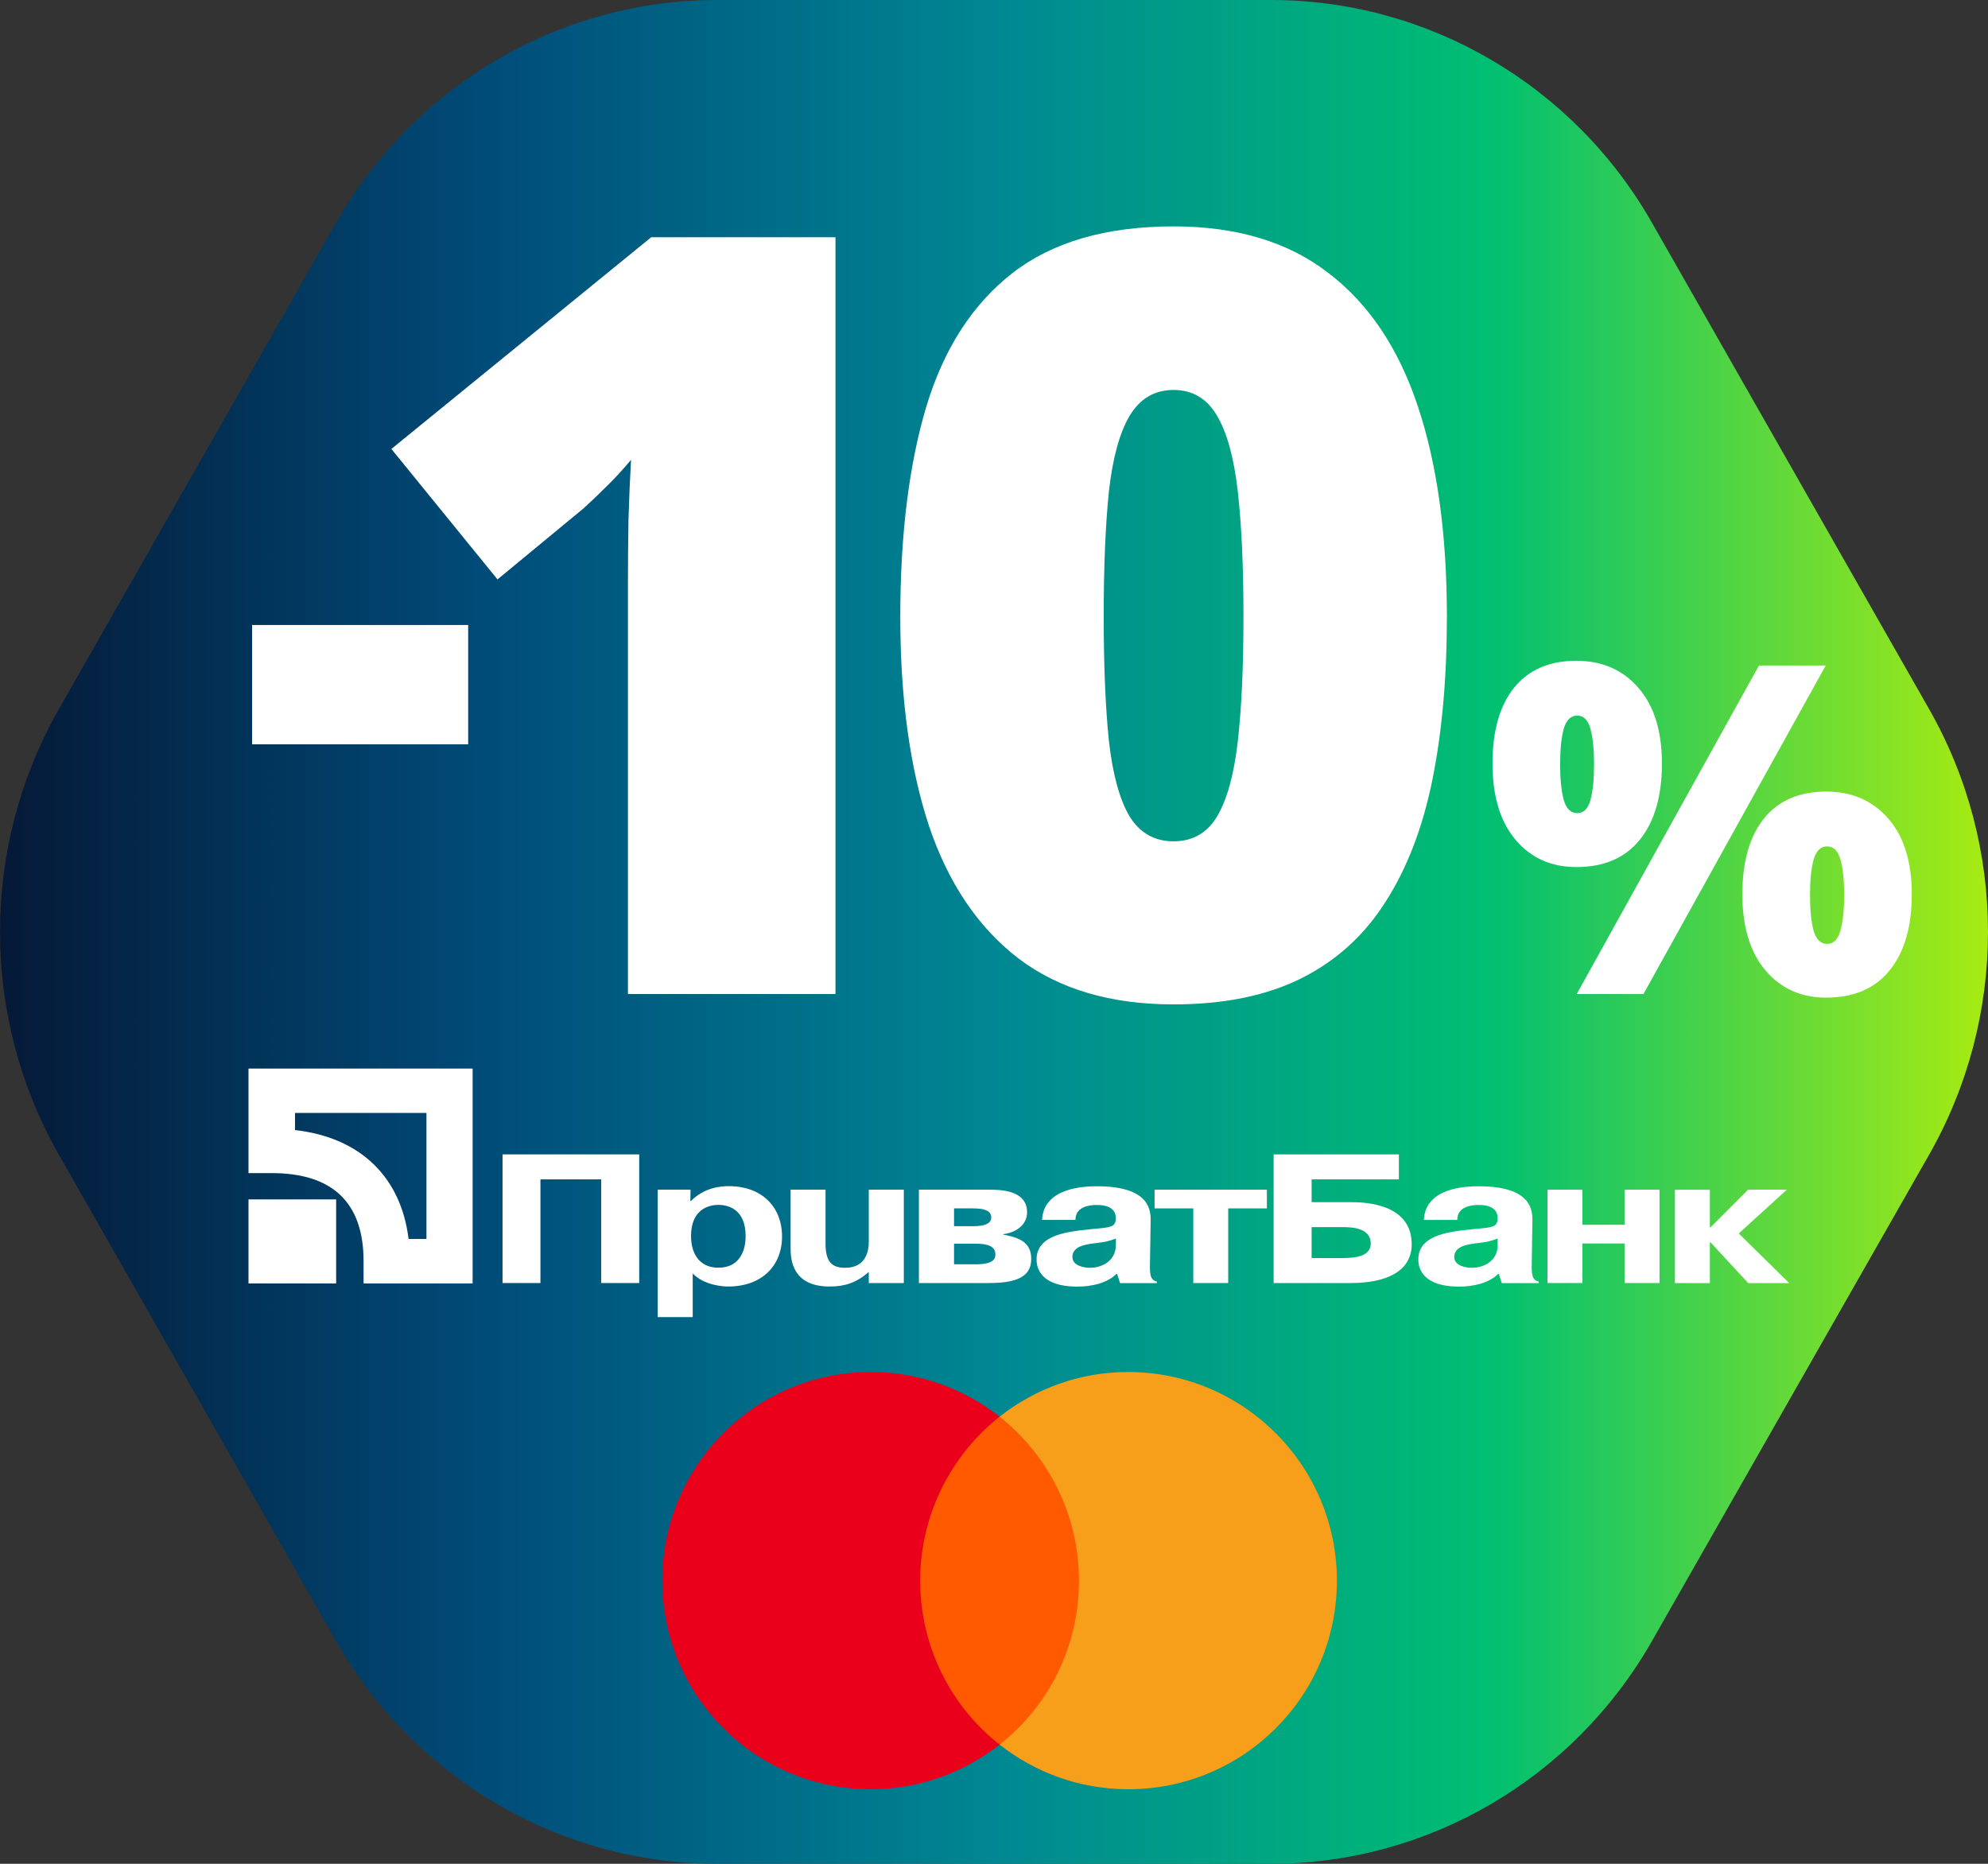 <svg width="80" height="75" viewBox="0 0 80 75" fill="none" xmlns="http://www.w3.org/2000/svg">
<rect x="0" y="0" width="80" height="75" fill="#333333" stroke="none"/>
<path d="M51.147 0H28.855C22.529 0 16.683 3.419 13.52 8.97L2.372 28.53C-0.791 34.081 -0.791 40.92 2.372 46.47L13.518 66.03C16.682 71.581 22.528 75 28.854 75H51.146C57.472 75 63.318 71.581 66.481 66.03L77.628 46.47C80.791 40.919 80.791 34.08 77.628 28.53L66.481 8.97C63.32 3.419 57.474 0 51.147 0Z" fill="url(#paint0_linear_13817_206)"/>
<path d="M43.884 57.006H36.538V70.204H43.884V57.006Z" fill="#FF5A00"/>
<path d="M37.03 63.605C37.03 60.924 38.291 58.544 40.225 57.006C38.802 55.887 37.006 55.21 35.047 55.21C30.407 55.21 26.652 58.965 26.652 63.605C26.652 68.246 30.407 72 35.047 72C37.006 72 38.802 71.324 40.225 70.204C38.288 68.688 37.03 66.287 37.03 63.605Z" fill="#EB001B"/>
<path d="M53.799 63.605C53.799 68.246 50.044 72 45.404 72C43.445 72 41.649 71.324 40.226 70.204C42.184 68.664 43.42 66.287 43.42 63.605C43.42 60.924 42.16 58.544 40.226 57.006C41.647 55.887 43.442 55.21 45.401 55.21C50.044 55.21 53.799 58.989 53.799 63.605Z" fill="#F79E1B"/>
<g clip-path="url(#clip0_13817_206)">
<path d="M21.752 51.63H20.223V46.453H25.723V51.63H24.194V47.458H21.748V51.63H21.752Z" fill="white"/>
<path d="M27.808 49.741C27.808 48.691 28.483 48.485 28.912 48.485C29.341 48.485 30.005 48.691 30.005 49.741C30.005 50.392 29.718 51.013 28.912 51.013C28.106 51.013 27.808 50.392 27.808 49.741ZM26.466 47.872V53H27.876V51.245C28.348 51.732 29.115 51.77 29.302 51.77C30.644 51.77 31.47 50.948 31.47 49.757C31.47 48.565 30.656 47.731 29.329 47.731C28.996 47.731 28.348 47.785 27.808 48.325H27.78L27.788 47.872H26.466Z" fill="white"/>
<path d="M34.961 51.181C34.441 51.645 33.944 51.77 33.388 51.77C31.871 51.77 31.815 50.674 31.815 50.225V47.873H33.221V50.046C33.221 50.792 33.491 51.017 34.008 51.017C34.897 51.017 34.961 50.255 34.961 49.981V47.873H36.371V51.63H34.961V51.181Z" fill="white"/>
<path d="M38.388 48.626H39.147C39.544 48.626 39.89 48.687 39.89 48.995C39.89 49.338 39.353 49.342 39.123 49.342H38.392V48.626H38.388ZM36.978 47.873V51.63H39.775C40.795 51.63 41.498 51.436 41.498 50.667C41.498 50.077 41.157 49.818 40.378 49.684V49.662C40.886 49.597 41.331 49.292 41.331 48.782C41.331 47.873 40.219 47.873 39.786 47.873H36.978ZM38.388 50.046H39.25C39.917 50.046 40.056 50.24 40.056 50.492C40.056 50.655 39.965 50.876 39.27 50.876H38.392V50.046H38.388Z" fill="white"/>
<path d="M44.906 50.077C44.906 50.83 44.219 51.017 43.877 51.017C43.619 51.017 43.155 50.937 43.155 50.579C43.155 50.157 43.683 50.077 43.981 50.039C44.529 49.966 44.481 49.985 44.906 49.841V50.077ZM43.278 49.087C43.278 48.531 43.889 48.489 44.139 48.489C44.298 48.489 44.882 48.497 44.898 48.984V49.087C44.87 49.456 44.501 49.384 43.464 49.51C42.611 49.62 41.713 49.829 41.713 50.686C41.713 50.998 41.852 51.774 43.353 51.774C43.929 51.774 44.556 51.634 44.926 51.264H44.954L45.073 51.634H46.554V51.569C46.284 51.516 46.268 51.264 46.276 50.857L46.304 49.14C46.312 48.703 46.268 47.736 44.148 47.736C43.639 47.736 41.999 47.781 41.935 49.091H43.278V49.087Z" fill="white"/>
<path d="M46.462 48.626V47.873H50.981V48.626H49.425V51.63H48.019V48.626H46.462Z" fill="white"/>
<path d="M52.782 49.38H54.049C54.418 49.38 55.161 49.418 55.161 50.038C55.161 50.526 54.625 50.625 54.021 50.625H52.782V49.384V49.38ZM52.782 47.458H56.293V46.453H51.253V51.63H54.347C55.848 51.63 56.809 51.127 56.809 50.069C56.809 48.413 54.883 48.375 54.347 48.375H52.782V47.458Z" fill="white"/>
<path d="M60.272 50.077C60.272 50.83 59.585 51.017 59.244 51.017C58.986 51.017 58.521 50.937 58.521 50.579C58.521 50.157 59.049 50.077 59.343 50.039C59.891 49.966 59.843 49.985 60.268 49.841V50.077H60.272ZM58.644 49.087C58.644 48.531 59.256 48.489 59.506 48.489C59.665 48.489 60.248 48.497 60.264 48.984V49.087C60.237 49.456 59.867 49.384 58.827 49.51C57.977 49.62 57.075 49.829 57.075 50.686C57.075 50.998 57.214 51.774 58.715 51.774C59.291 51.774 59.919 51.634 60.288 51.264H60.316L60.435 51.634H61.916V51.569C61.65 51.516 61.631 51.264 61.639 50.857L61.666 49.14C61.674 48.703 61.631 47.736 59.51 47.736C59.001 47.736 57.361 47.781 57.298 49.091H58.64L58.644 49.087Z" fill="white"/>
<path d="M63.679 51.63H62.273V47.873H63.679V49.285H65.375V47.873H66.781V51.63H65.375V50.038H63.679V51.63Z" fill="white"/>
<path d="M70.34 47.873H71.905L69.971 49.635L72 51.633H70.352L68.835 49.993H68.807V51.633H67.401V47.876H68.807V49.388H68.835L70.344 47.876L70.34 47.873Z" fill="white"/>
<path d="M13.527 48.265H10V51.645H13.527V48.265Z" fill="white"/>
<path d="M10 43V47.206H10.933C13.388 47.206 14.631 48.398 14.631 50.75V51.645H19.019V43H10ZM17.161 44.785V49.856H16.442C16.132 47.347 14.488 45.771 11.871 45.474V44.785H17.161Z" fill="white"/>
</g>
<path d="M33.621 40H25.269V24.94C25.269 24.663 25.269 24.156 25.269 23.42C25.269 22.67 25.276 21.843 25.29 20.941C25.317 20.038 25.352 19.226 25.394 18.504C25.033 18.934 24.692 19.302 24.373 19.608C24.068 19.913 23.769 20.198 23.477 20.462L20.02 23.316L15.75 18.066L26.206 9.547H33.621V40ZM58.225 24.815C58.225 27.259 58.031 29.446 57.642 31.377C57.253 33.293 56.629 34.925 55.767 36.272C54.92 37.618 53.796 38.646 52.393 39.354C50.991 40.062 49.269 40.417 47.227 40.417C44.686 40.417 42.603 39.799 40.978 38.563C39.354 37.313 38.153 35.529 37.375 33.209C36.611 30.877 36.229 28.078 36.229 24.815C36.229 21.524 36.577 18.712 37.271 16.379C37.979 14.032 39.139 12.234 40.749 10.984C42.36 9.735 44.52 9.11 47.227 9.11C49.769 9.11 51.845 9.735 53.455 10.984C55.08 12.22 56.281 14.012 57.059 16.358C57.837 18.691 58.225 21.51 58.225 24.815ZM44.415 24.815C44.415 26.801 44.485 28.467 44.624 29.814C44.776 31.161 45.054 32.175 45.457 32.855C45.873 33.522 46.464 33.855 47.227 33.855C47.991 33.855 48.574 33.522 48.977 32.855C49.38 32.175 49.657 31.168 49.81 29.835C49.963 28.488 50.039 26.815 50.039 24.815C50.039 22.802 49.963 21.121 49.81 19.774C49.657 18.427 49.38 17.414 48.977 16.733C48.574 16.039 47.991 15.692 47.227 15.692C46.464 15.692 45.873 16.039 45.457 16.733C45.054 17.414 44.776 18.427 44.624 19.774C44.485 21.121 44.415 22.802 44.415 24.815ZM63.433 26.59C64.469 26.59 65.301 26.951 65.928 27.675C66.561 28.398 66.878 29.414 66.878 30.722C66.878 32.031 66.582 33.052 65.992 33.788C65.401 34.523 64.548 34.891 63.433 34.891C62.42 34.891 61.603 34.523 60.982 33.788C60.367 33.052 60.06 32.031 60.06 30.722C60.06 29.414 60.349 28.398 60.928 27.675C61.513 26.951 62.347 26.59 63.433 26.59ZM63.469 28.796C63.21 28.796 63.029 28.974 62.926 29.33C62.83 29.679 62.782 30.156 62.782 30.759C62.782 31.349 62.83 31.826 62.926 32.187C63.029 32.543 63.21 32.721 63.469 32.721C63.728 32.721 63.906 32.546 64.002 32.196C64.099 31.841 64.147 31.361 64.147 30.759C64.147 30.156 64.099 29.679 64.002 29.33C63.906 28.974 63.728 28.796 63.469 28.796ZM73.47 26.78L66.136 40H63.451L70.784 26.78H73.47ZM73.488 31.853C74.525 31.853 75.357 32.214 75.984 32.938C76.617 33.661 76.933 34.677 76.933 35.985C76.933 37.287 76.638 38.306 76.047 39.041C75.456 39.777 74.603 40.145 73.488 40.145C72.475 40.145 71.658 39.777 71.037 39.041C70.422 38.306 70.115 37.287 70.115 35.985C70.115 34.677 70.404 33.661 70.983 32.938C71.568 32.214 72.403 31.853 73.488 31.853ZM73.524 34.059C73.265 34.059 73.084 34.237 72.982 34.593C72.885 34.942 72.837 35.418 72.837 36.021C72.837 36.612 72.885 37.088 72.982 37.45C73.084 37.806 73.265 37.983 73.524 37.983C73.783 37.983 73.961 37.809 74.058 37.459C74.16 37.103 74.211 36.624 74.211 36.021C74.211 35.394 74.16 34.912 74.058 34.574C73.961 34.231 73.783 34.059 73.524 34.059Z" fill="white"/>
<path d="M10.145 29.952V25.15H18.84V29.952H10.145Z" fill="white"/>
<defs>
<linearGradient id="paint0_linear_13817_206" x1="0" y1="37.5" x2="80" y2="37.5" gradientUnits="userSpaceOnUse">
<stop stop-color="#051937"/>
<stop offset="0.25" stop-color="#004D7A"/>
<stop offset="0.5" stop-color="#008793"/>
<stop offset="0.75" stop-color="#00BF72"/>
<stop offset="1" stop-color="#A8EB12"/>
</linearGradient>
<clipPath id="clip0_13817_206">
<rect width="62" height="10" fill="white" transform="translate(10 43)"/>
</clipPath>
</defs>
</svg>
